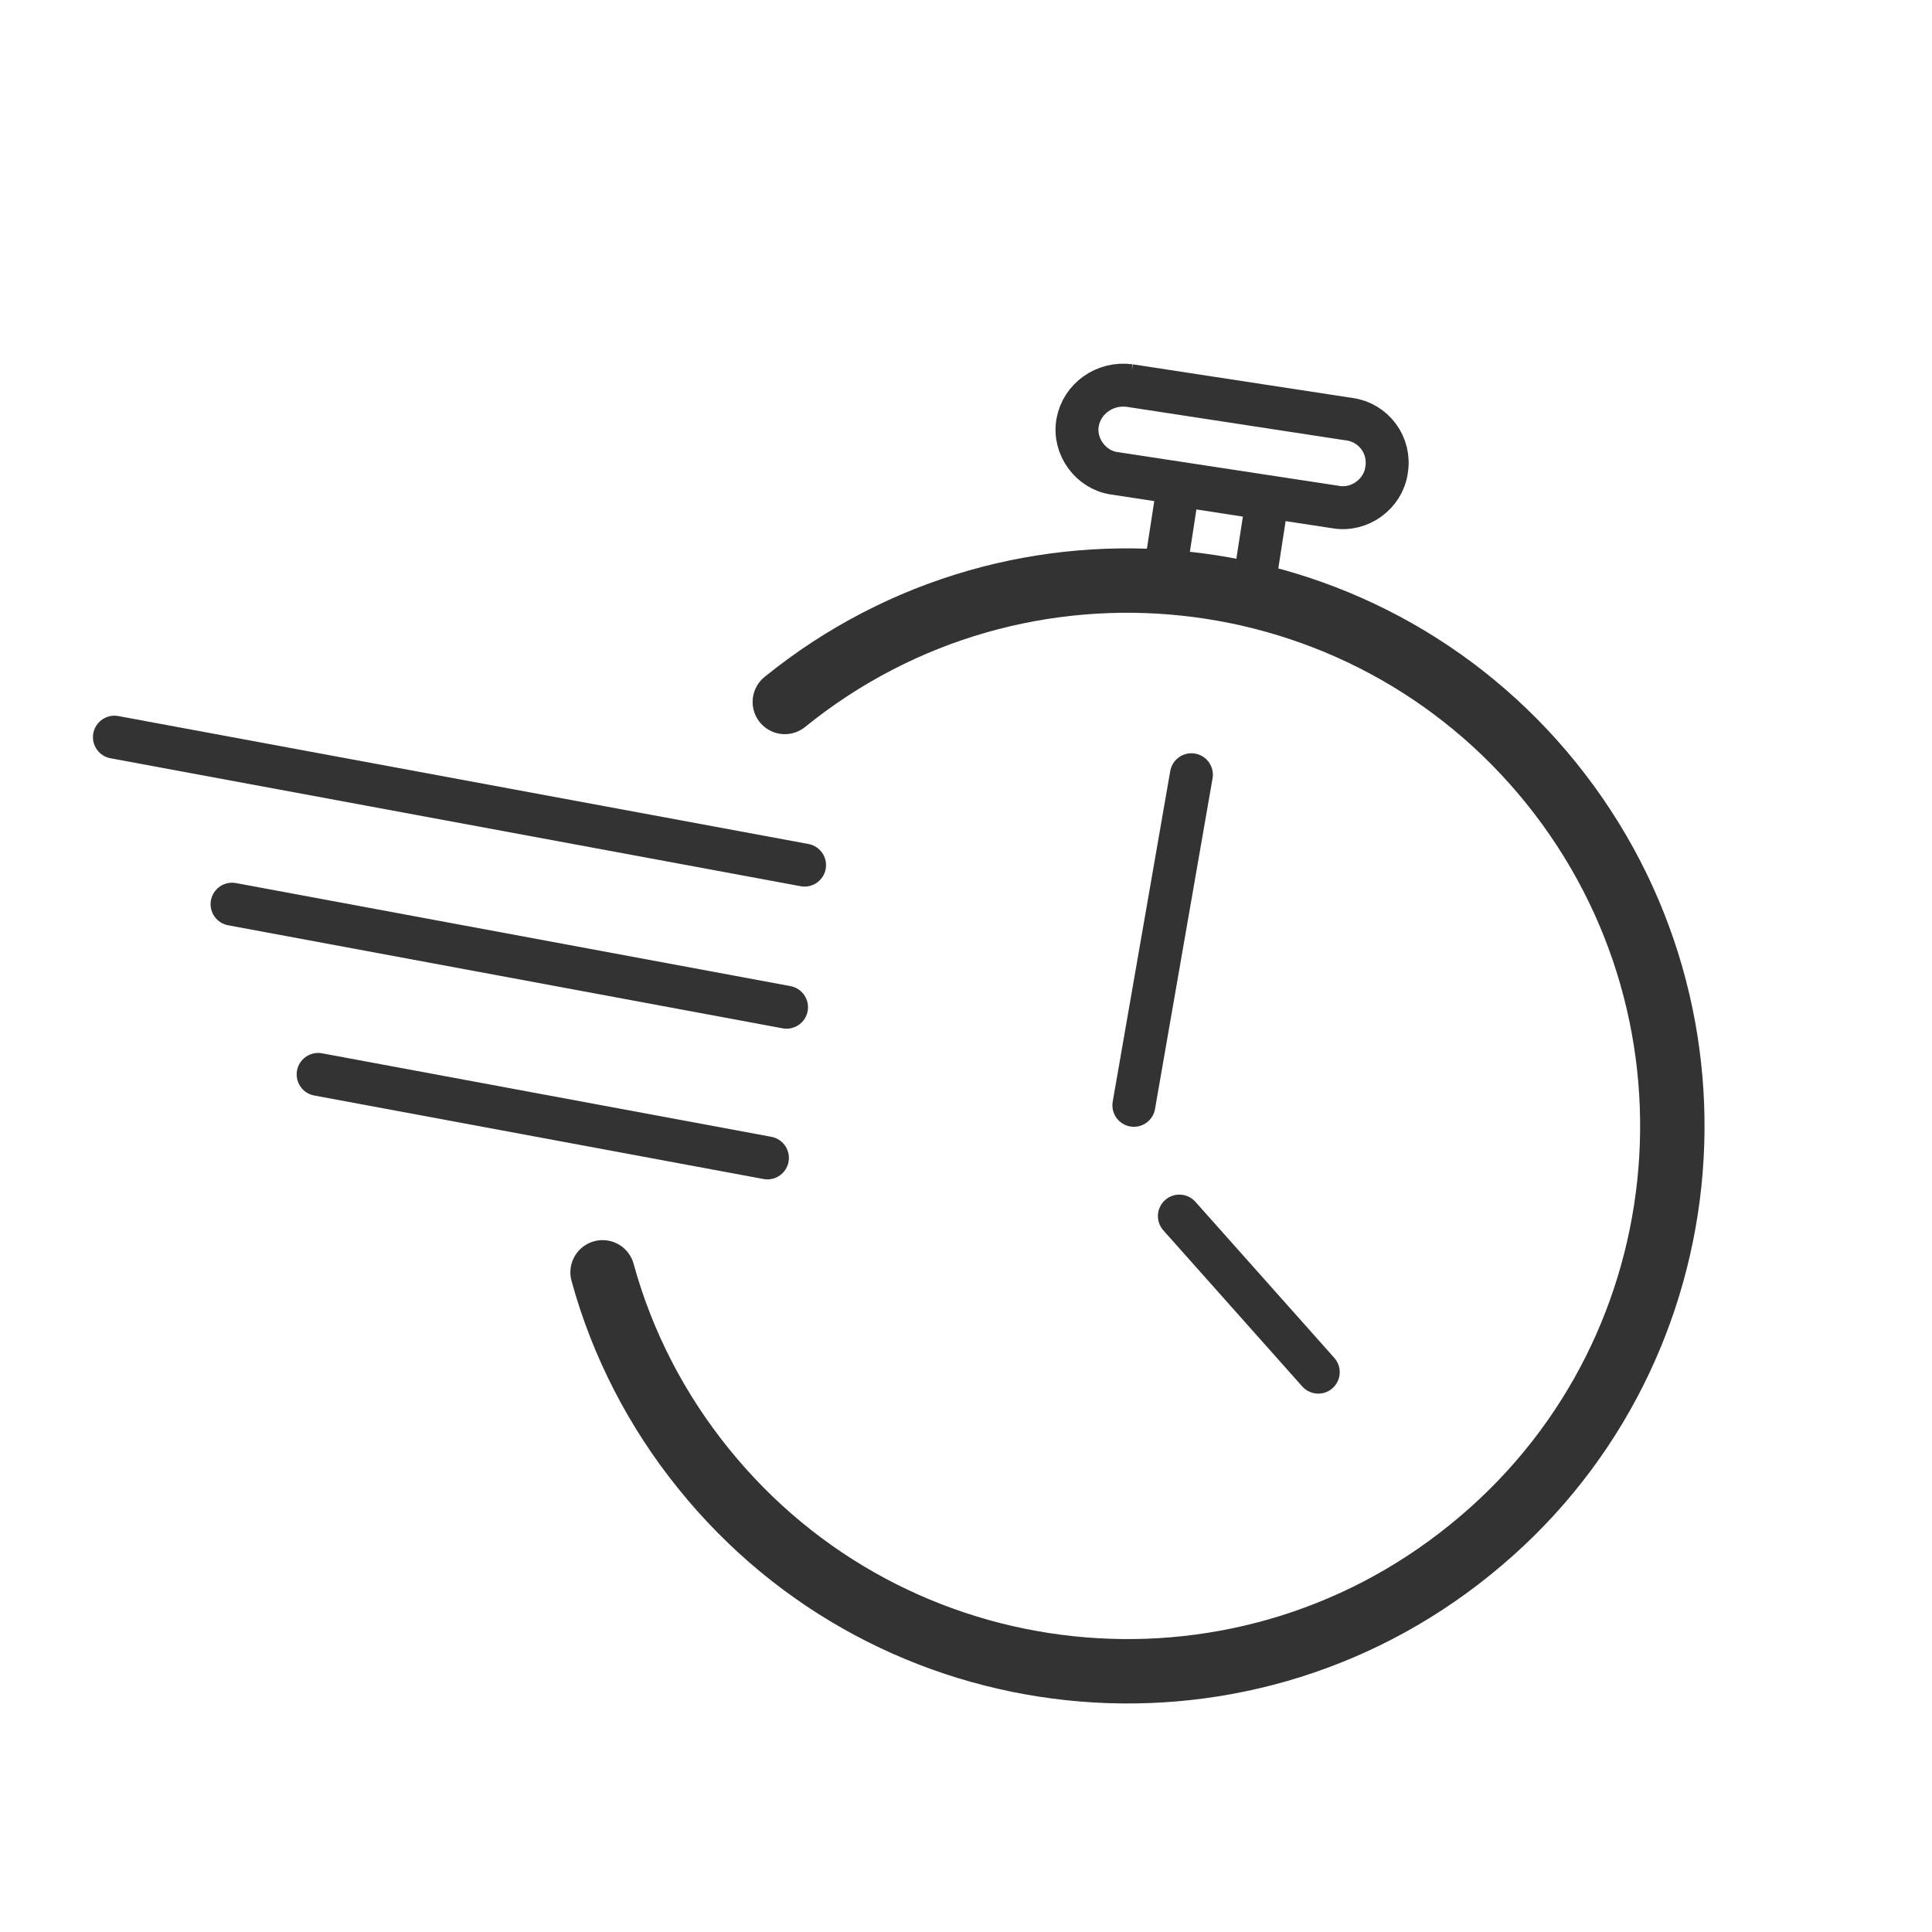 <?xml version="1.0" encoding="UTF-8"?>
<svg id="Livello_5" data-name="Livello 5" xmlns="http://www.w3.org/2000/svg" viewBox="0 0 90 90">
  <defs>
    <style>
      .cls-1, .cls-2, .cls-3, .cls-4 {
        fill: none;
        stroke: #333;
        stroke-linecap: round;
      }

      .cls-1, .cls-2, .cls-4 {
        stroke-width: 2px;
      }

      .cls-1, .cls-3 {
        stroke-miterlimit: 10;
      }

      .cls-2 {
        stroke-linejoin: round;
      }

      .cls-3 {
        stroke-width: 3px;
      }

      .cls-4 {
        stroke-miterlimit: 10;
      }
    </style>
  </defs>
  <path class="cls-3" d="M36.56,32.7c10.91-8.84,26.92-7.12,35.71,3.79,8.79,10.91,7.12,26.92-3.79,35.71-10.91,8.84-26.92,7.12-35.71-3.79-2.17-2.68-3.79-5.81-4.7-9.14"/>
  <path class="cls-1" d="M52.62,17.96l10.25,1.57c1.11,.15,1.92,1.21,1.72,2.37h0c-.15,1.11-1.26,1.92-2.37,1.72h0l-10.3-1.57c-1.11-.15-1.92-1.26-1.72-2.37h0c.2-1.11,1.26-1.87,2.42-1.72h0Z"/>
  <rect class="cls-4" x="54.55" y="22.88" width="4.19" height="4.19" transform="translate(23.32 77.15) rotate(-81.22)"/>
  <line class="cls-1" x1="5.33" y1="34.34" x2="37.48" y2="40.3"/>
  <line class="cls-1" x1="10.81" y1="42.12" x2="36.64" y2="46.92"/>
  <line class="cls-1" x1="14.82" y1="50.05" x2="35.75" y2="53.94"/>
  <line class="cls-2" x1="55.5" y1="36.09" x2="52.82" y2="51.49"/>
  <line class="cls-2" x1="54.94" y1="56.65" x2="61.41" y2="63.92"/>
</svg>